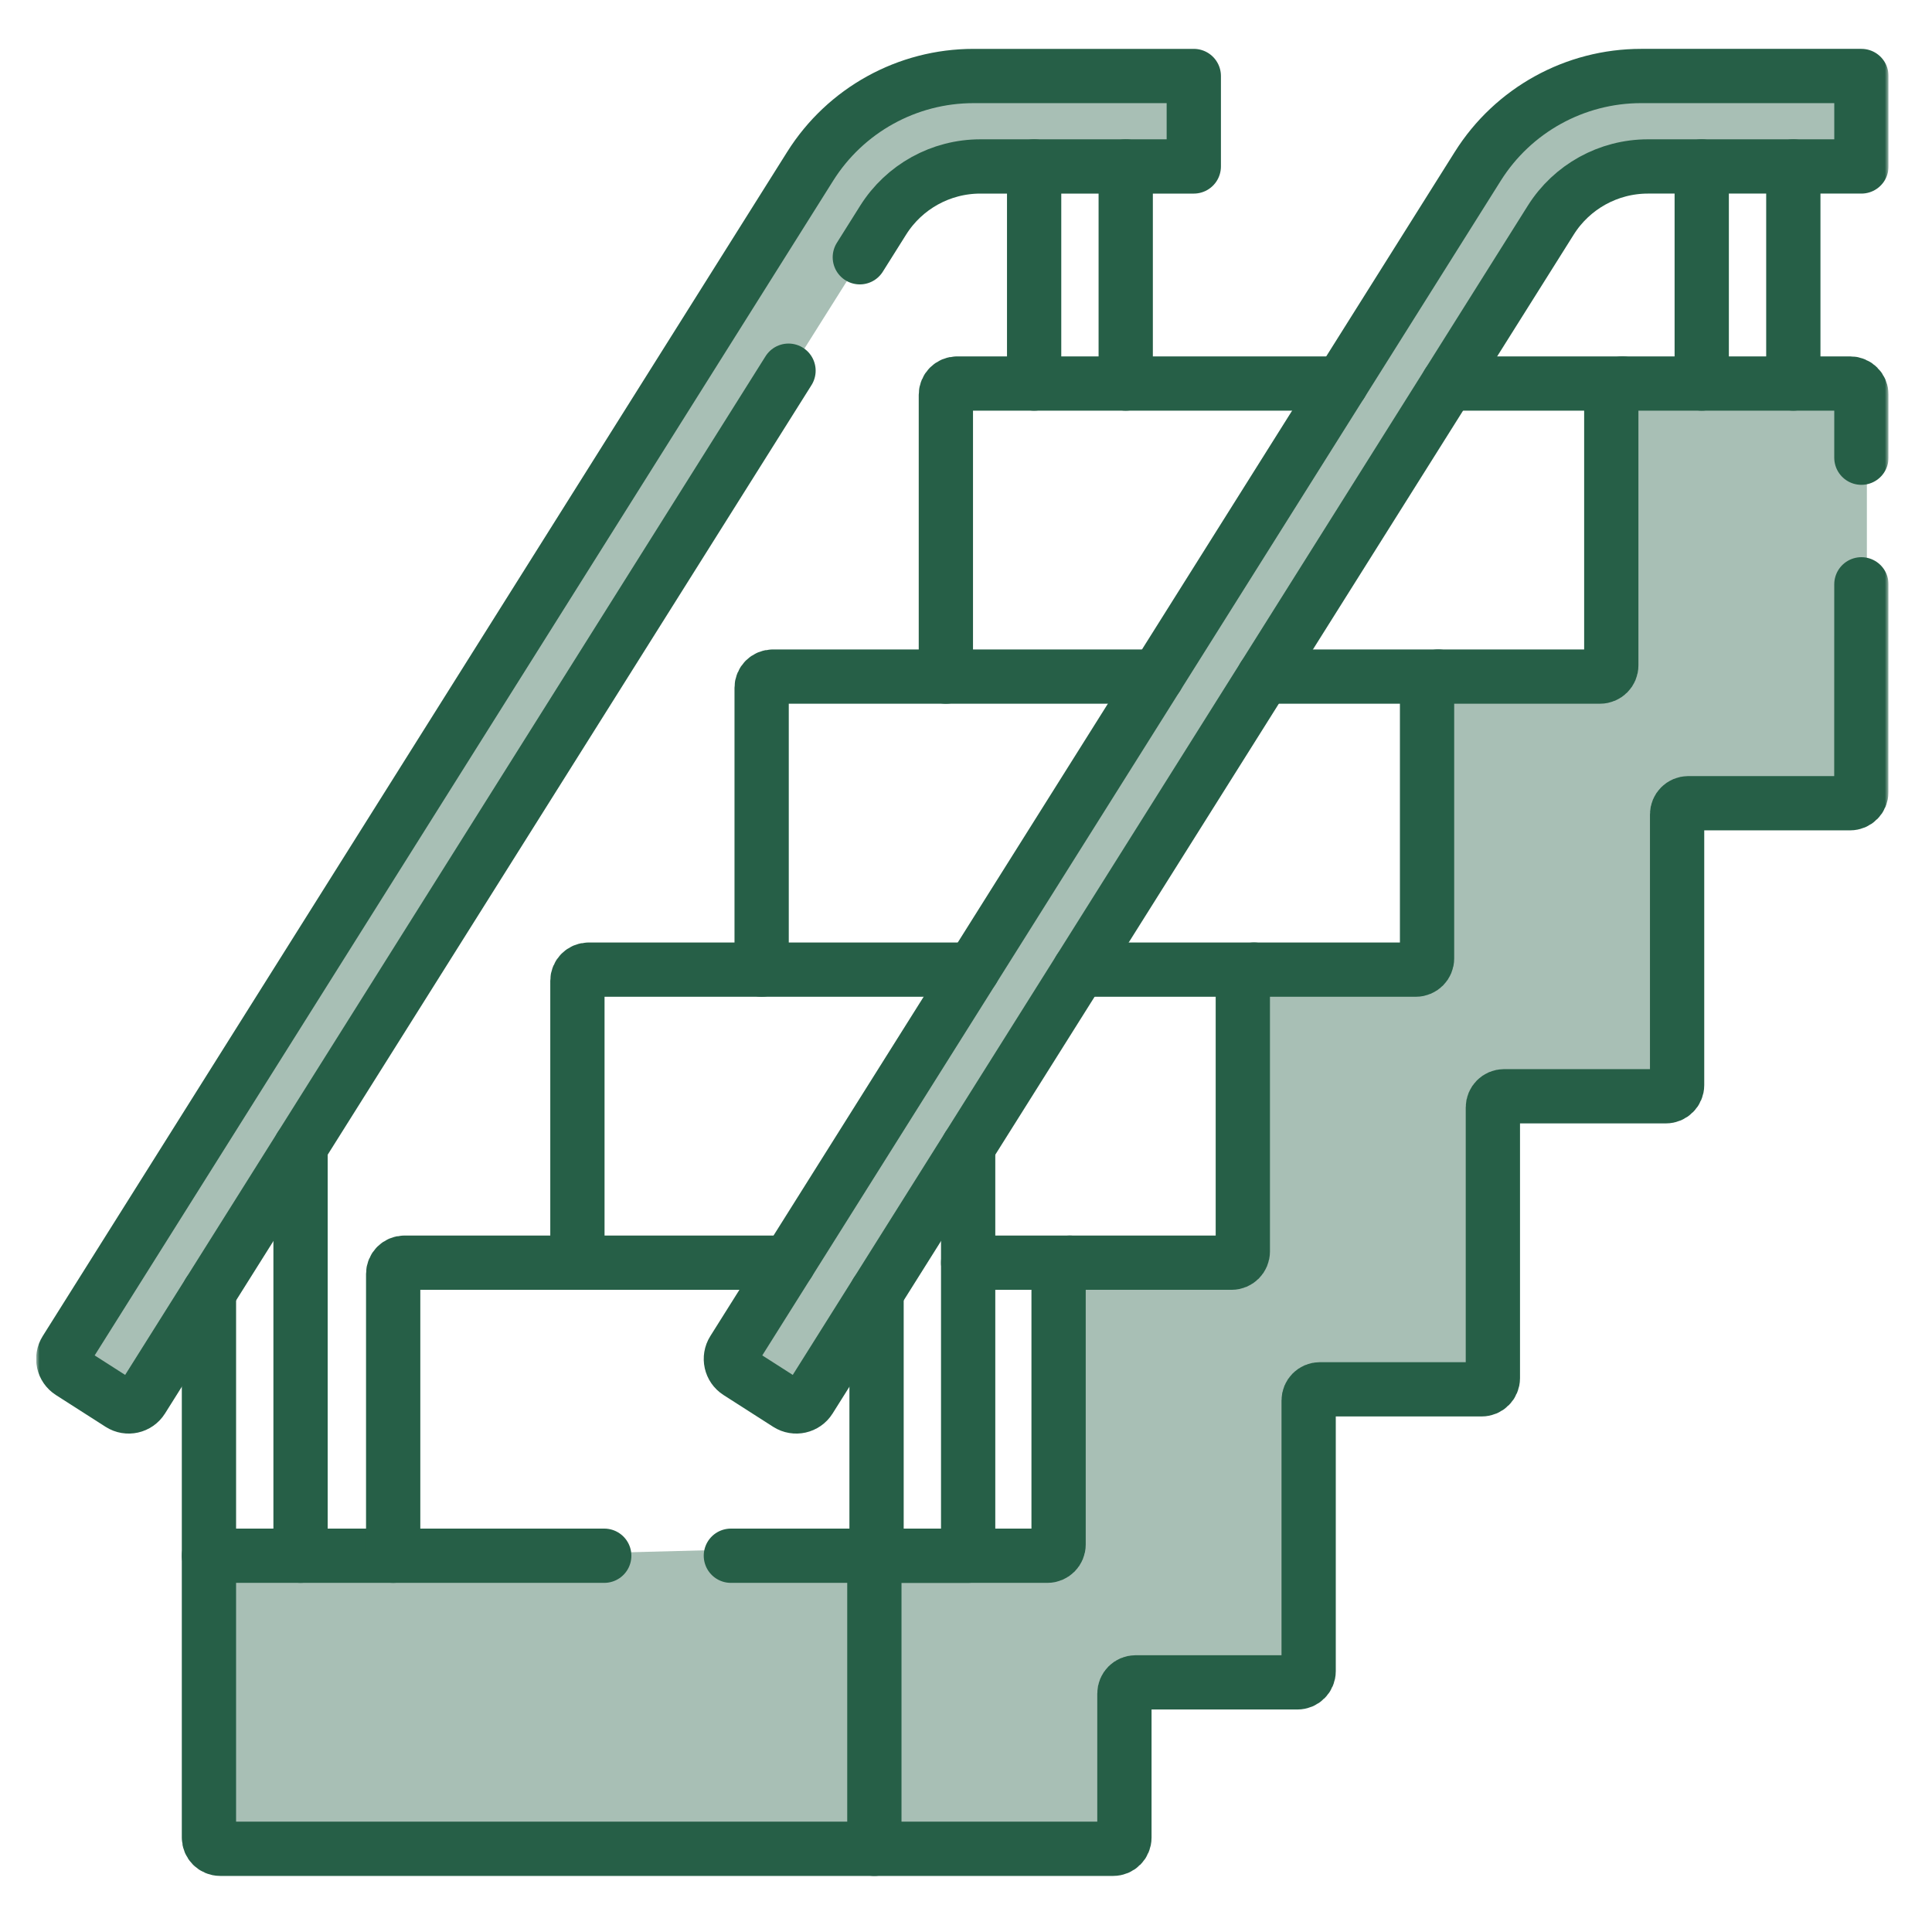 <?xml version="1.0" encoding="UTF-8"?> <svg xmlns="http://www.w3.org/2000/svg" width="512" height="512" viewBox="0 0 512 512" fill="none"><g clip-path="url(#clip0_141_877)"><g clip-path="url(#clip1_141_877)"><path d="M279.009 408.451L57.526 414.204V488.99H299.144V445.844H345.167V368.181H394.066V290.518H445.841V215.732H486.111L494.74 204.226V106.429L465.976 97.799L425.706 106.429V181.215H376.807V256.002H330.785V307.777L325.032 333.665H279.009V408.451Z" fill="#265F47" fill-opacity="0.4"></path><path d="M402.695 28.766L192.717 356.676L201.347 368.181H215.729L388.313 92.047L425.706 46.024L494.74 40.271V20.137H431.459L402.695 28.766Z" fill="#265F47" fill-opacity="0.4"></path><path d="M28.762 368.181L14.38 356.676L166.83 117.934L224.358 34.519L244.493 20.137H316.403V46.024H264.627L238.74 51.777L43.144 362.429L28.762 368.181Z" fill="#265F47" fill-opacity="0.4"></path><mask id="mask0_141_877" style="mask-type:luminance" maskUnits="userSpaceOnUse" x="9" y="9" width="492" height="492"><path d="M9.577 9.59H500.483V500.496H9.577V9.59Z" fill="white"></path></mask><g mask="url(#mask0_141_877)"><path d="M160.131 412.285H55.372V486.983C55.372 488.62 56.699 489.947 58.336 489.947H231.715" stroke="#265F47" stroke-width="14.382" stroke-miterlimit="10" stroke-linecap="round" stroke-linejoin="round"></path><path d="M231.715 412.285H193.69" stroke="#265F47" stroke-width="14.382" stroke-miterlimit="10" stroke-linecap="round" stroke-linejoin="round"></path><path d="M493.286 121.294L493.292 104.602C493.293 102.965 491.966 101.638 490.33 101.638H429.97C428.333 101.638 427.007 102.965 427.007 104.602V176.338C427.007 177.974 425.68 179.3 424.044 179.3H381.147C379.51 179.3 378.184 180.627 378.184 182.263V253.999C378.184 255.635 376.858 256.962 375.221 256.962H332.324C330.688 256.962 329.361 258.288 329.361 259.925V331.66C329.361 333.297 328.035 334.624 326.398 334.624H283.5C281.865 334.624 280.538 335.95 280.538 337.586V409.322C280.538 410.958 279.212 412.285 277.576 412.285H231.715V489.947H295.018C296.654 489.947 297.981 488.62 297.981 486.983V448.806C297.981 447.169 299.308 445.843 300.944 445.843H343.842C345.477 445.843 346.804 444.516 346.804 442.88V371.144C346.804 369.508 348.13 368.182 349.767 368.182H392.665C394.301 368.182 395.627 366.855 395.627 365.219V293.483C395.627 291.846 396.953 290.52 398.59 290.52H441.488C443.123 290.52 444.45 289.193 444.45 287.558V215.821C444.45 214.185 445.776 212.859 447.413 212.859H490.311C491.948 212.859 493.274 211.532 493.274 209.897L493.286 154.852" stroke="#265F47" stroke-width="14.382" stroke-miterlimit="10" stroke-linecap="round" stroke-linejoin="round"></path><path d="M195.612 363.636C193.683 362.402 193.112 359.844 194.33 357.906L391.634 44.059C400.992 29.174 417.341 20.14 434.923 20.14H493.293V44.11H436.719C426.262 44.11 416.537 49.484 410.971 58.337L214.555 370.772C213.323 372.732 210.729 373.312 208.778 372.065L195.612 363.636Z" stroke="#265F47" stroke-width="14.382" stroke-miterlimit="10" stroke-linecap="round" stroke-linejoin="round"></path><path d="M208.965 98.237L37.632 370.773C36.398 372.734 33.805 373.313 31.855 372.066L18.688 363.637C16.76 362.403 16.188 359.846 17.406 357.908L214.711 44.061C224.068 29.175 240.417 20.142 258 20.142H316.368V44.112H259.796C249.338 44.112 239.613 49.485 234.047 58.339L227.862 68.178" stroke="#265F47" stroke-width="14.382" stroke-miterlimit="10" stroke-linecap="round" stroke-linejoin="round"></path><path d="M232.296 342.553V412.284H256.57V303.941" stroke="#265F47" stroke-width="14.382" stroke-miterlimit="10" stroke-linecap="round" stroke-linejoin="round"></path><path d="M475.249 101.639V44.111" stroke="#265F47" stroke-width="14.382" stroke-miterlimit="10" stroke-linecap="round" stroke-linejoin="round"></path><path d="M450.977 44.11V101.638" stroke="#265F47" stroke-width="14.382" stroke-miterlimit="10" stroke-linecap="round" stroke-linejoin="round"></path><path d="M298.327 101.638V44.11" stroke="#265F47" stroke-width="14.382" stroke-miterlimit="10" stroke-linecap="round" stroke-linejoin="round"></path><path d="M274.055 44.11V101.638" stroke="#265F47" stroke-width="14.382" stroke-miterlimit="10" stroke-linecap="round" stroke-linejoin="round"></path><path d="M79.646 412.285V303.943" stroke="#265F47" stroke-width="14.382" stroke-miterlimit="10" stroke-linecap="round" stroke-linejoin="round"></path><path d="M55.374 342.553V412.284" stroke="#265F47" stroke-width="14.382" stroke-miterlimit="10" stroke-linecap="round" stroke-linejoin="round"></path><path d="M257.791 256.963H155.983C154.346 256.963 153.02 258.289 153.02 259.926V334.625" stroke="#265F47" stroke-width="14.382" stroke-miterlimit="10" stroke-linecap="round" stroke-linejoin="round"></path><path d="M355.438 101.639H253.628C251.992 101.639 250.666 102.966 250.666 104.602V179.301" stroke="#265F47" stroke-width="14.382" stroke-miterlimit="10" stroke-linecap="round" stroke-linejoin="round"></path><path d="M306.613 179.3H204.803C203.168 179.3 201.842 180.626 201.842 182.263V256.962" stroke="#265F47" stroke-width="14.382" stroke-miterlimit="10" stroke-linecap="round" stroke-linejoin="round"></path><path d="M208.967 334.623H107.158C105.522 334.623 104.196 335.949 104.196 337.586V412.285" stroke="#265F47" stroke-width="14.382" stroke-miterlimit="10" stroke-linecap="round" stroke-linejoin="round"></path><path d="M429.971 101.639H383.75" stroke="#265F47" stroke-width="14.382" stroke-miterlimit="10" stroke-linecap="round" stroke-linejoin="round"></path><path d="M381.144 179.301H334.926" stroke="#265F47" stroke-width="14.382" stroke-miterlimit="10" stroke-linecap="round" stroke-linejoin="round"></path><path d="M332.326 256.961H286.105" stroke="#265F47" stroke-width="14.382" stroke-miterlimit="10" stroke-linecap="round" stroke-linejoin="round"></path><path d="M283.498 334.624H256.568" stroke="#265F47" stroke-width="14.382" stroke-miterlimit="10" stroke-linecap="round" stroke-linejoin="round"></path></g></g></g><defs><clipPath id="clip0_141_877"><rect width="512" height="512" fill="white"></rect></clipPath><clipPath id="clip1_141_877"><rect width="490.906" height="490.906" fill="white" transform="translate(9.588 9.589)"></rect></clipPath></defs></svg> 